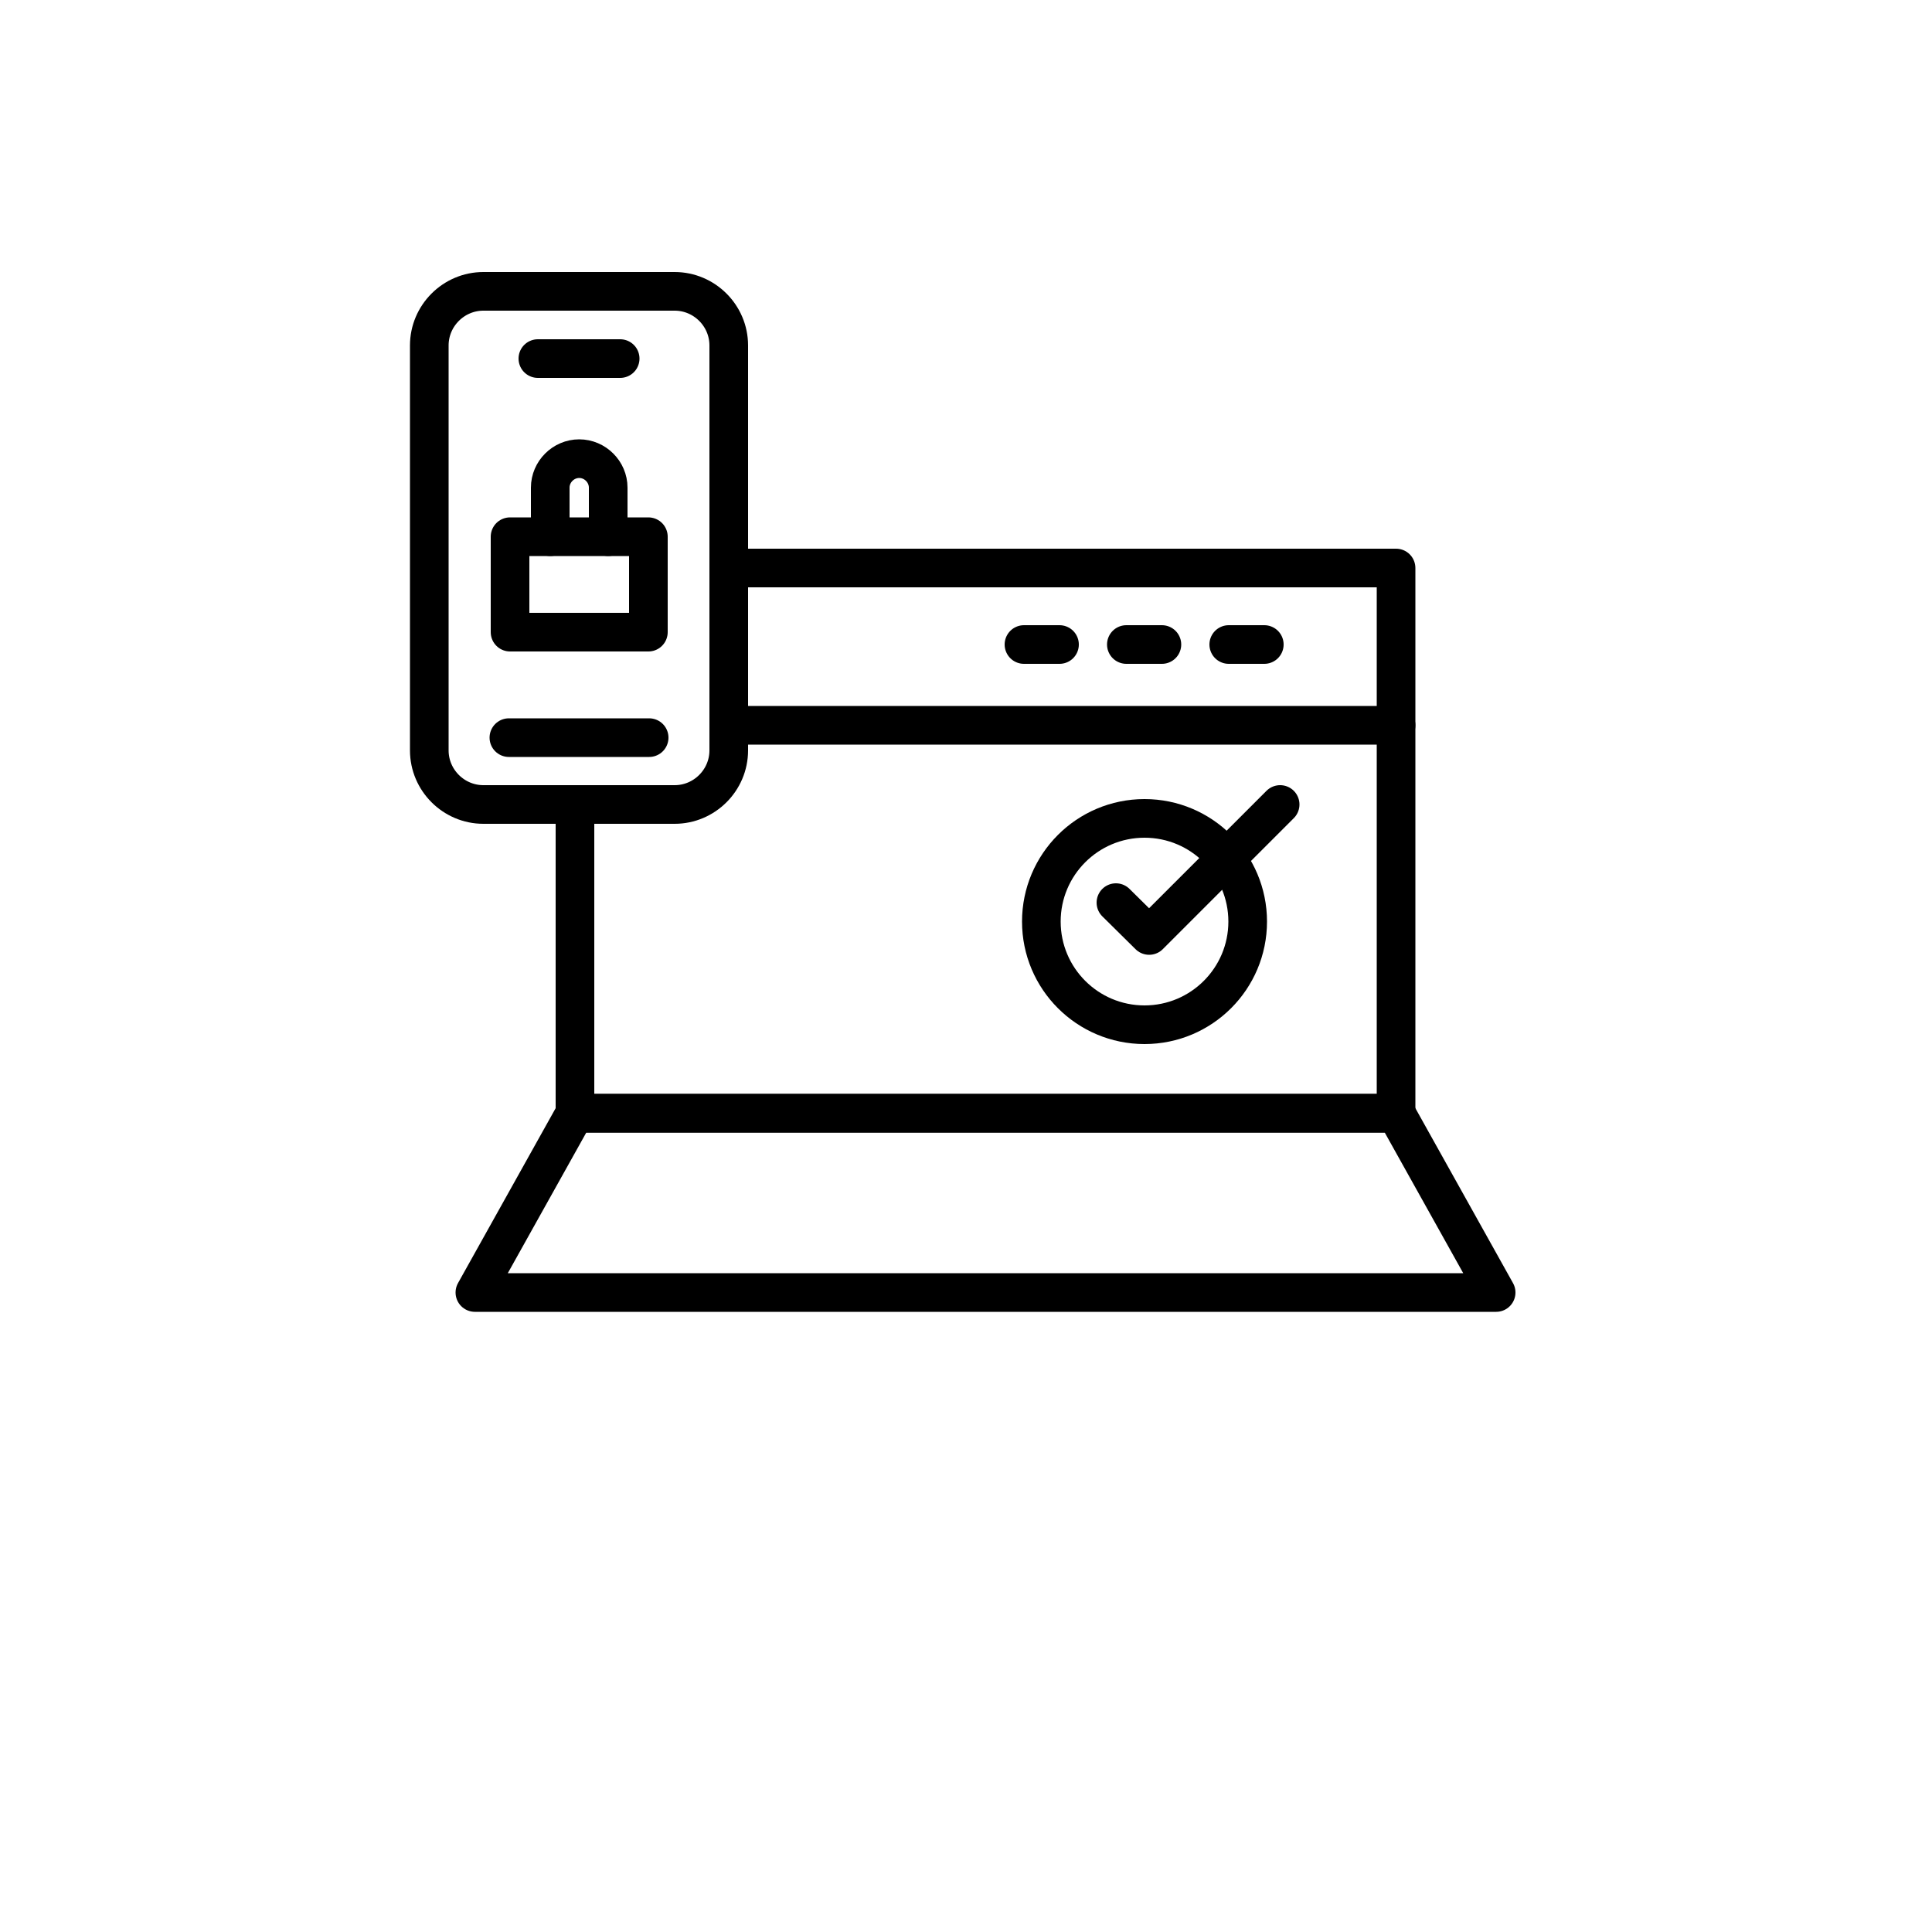 <?xml version="1.0" encoding="UTF-8"?>
<svg xmlns="http://www.w3.org/2000/svg" version="1.1" viewBox="0 0 500 500">
  <defs>
    <style>
      .cls-1 {
        fill: #000;
      }

      .cls-1, .cls-2 {
        stroke-width: 0px;
      }

      .cls-3 {
        stroke: #1d1d1b;
        stroke-width: 14px;
      }

      .cls-3, .cls-4, .cls-5 {
        fill: none;
        stroke-linecap: round;
        stroke-linejoin: round;
      }

      .cls-2 {
        fill: #0c051a;
      }

      .cls-6 {
        display: none;
      }

      .cls-4 {
        stroke: #000;
      }

      .cls-4, .cls-5 {
        stroke-width: 10px;
      }

      .cls-5 {
        stroke: #1a1c20;
      }
    </style>
  </defs>
  <g id="Layer_1" data-name="Layer 1" class="cls-6">
    <g id="_7._Seamless_integration:" data-name="7. Seamless integration:" class="cls-6">
      <g>
        <path class="cls-1" d="M183.1,383.3h133.4c3.3,0,6-2.7,6-6s-1.3-4.3-3.1-5.3l-32.7-24c-1-.7-2.3-1.2-3.5-1.2h-66.7c-1.3,0-2.5.4-3.6,1.2l-33.3,24.3c-2.1,1.5-3,4.3-2.2,6.7.8,2.6,3.1,4.3,5.7,4.3h0ZM218.4,359h62.8l16.8,12.3h-96.4l16.8-12.3ZM376.5,393.5H123c-3.3,0-6,2.7-6,6s2.7,6,6,6h253.5c3.3,0,6-2.7,6-6,.1-3.2-2.7-6-6-6ZM412.5,94.4H87.8c-11.1,0-20.1,9-20.1,20.1v186.8c-.3.7-.4,1.4-.4,2.1v13.1c0,11.1,9,20.1,20.1,20.1h324.7c11.1,0,20.1-9,20.1-20.1v-10.8c.3-.7.4-1.4.4-2.1V114.5c.1-11.1-9-20.1-20.1-20.1ZM420.2,316.5c0,4.4-3.6,8.1-8.1,8.1H87.4c-4.4,0-8-3.6-8-8.1v-6.9h340.8v6.9h0ZM420.6,297.4H79.8V114.5c0-4.4,3.6-8,8.1-8h324.7c4.4,0,8.1,3.6,8.1,8v182.9h-.1Z"/>
        <path class="cls-1" d="M253.5,217c.2-.5.5-1.1.7-1.6.1-.1.1-.3.2-.4,3.2-8,5-16.8,5-25.9s-1.8-18-5.1-26.1c0-.1-.1-.2-.1-.3-.3-.8-.6-1.5-1-2.2-.2-.4-.4-.8-.5-1.2-.2-.4-.4-.9-.6-1.3-.3-.7-.7-1.4-1.1-2.1-.1-.1-.1-.2-.2-.3-3.1-5.7-7.1-11.1-11.9-15.9-12.2-12.2-28.2-19.3-45.4-20.3h-.4c-1.2,0-2.4,0-3.6,0s-2.4,0-3.6,0h-.4c-17.1,1-33.1,8.1-45.4,20.3-22,22-26.7,55.2-12.2,82.2l-13.7,13.7-14.6,14.6c-3.8,3.9-5.9,8.9-5.9,14.4s2.1,10.5,5.9,14.4c3.9,3.8,8.9,5.9,14.3,5.9s10.5-2.1,14.4-5.9l14.5-14.6,13.7-13.7c5.4,2.9,11.2,5.1,17.2,6.4.2.1.5.1.7.2.4.1.7.2,1.1.2.4.1.9.2,1.3.3.3,0,.5.1.8.1.5.1,1.1.2,1.6.3.2,0,.4.1.6.1.6.1,1.2.2,1.8.2s.3,0,.5.1c.6.1,1.3.1,2,.2h.4c.7,0,1.4.1,2.1.1h3.8c18.1-.3,35.2-7.5,48-20.4,5.8-5.8,10.4-12.4,13.7-19.5h0c.9-.8,1.1-1.4,1.4-2h0ZM245.8,202.2c-.1.2-.1.5-.2.7-.1.3-.1.5-.2.8-1.1,4.1-2.6,8-4.6,11.8h-12.6c2.2-6.5,3.6-13.3,4.1-20.4h14.7c-.3,2.3-.7,4.7-1.2,7.1h0ZM247,182.9h-14.7c-.6-7-2.1-13.9-4.4-20.4h12.9c1.8,3.5,3.3,7.1,4.3,11,.9,3.1,1.5,6.3,1.9,9.4ZM195.7,215.4v-20.4h24.6c-.6,7.1-2.3,14-4.9,20.4h-19.7ZM208.8,227.5c-3.6,5.4-8.1,10.2-13.2,14.4v-14.4h13.2ZM214.9,162.5c2.8,6.4,4.6,13.3,5.2,20.4h-24.5v-20.4h19.3ZM195.7,150.5v-13.7c4.8,4,9.1,8.6,12.6,13.7h-12.6ZM212,135.8c7.9,3.3,14.9,8.4,20.5,14.7h-10c-3-5.3-6.4-10.2-10.5-14.7ZM222.9,227.5h9.5c-5.3,6-11.9,10.8-19.3,14.1,3.9-4.3,7.1-9.1,9.8-14.1ZM164.3,215.4c-2.8-6.5-4.7-13.3-5.3-20.4h24.6v20.4h-19.3ZM183.6,227.5v13.3c-4.8-4-9-8.4-12.4-13.3h12.4ZM151.3,162.5c-2.3,6.5-3.8,13.4-4.4,20.4h-14.7c.8-7.3,2.9-14.2,6.2-20.4h12.9ZM146.8,150.5c5.6-6.3,12.6-11.3,20.5-14.7-4,4.5-7.5,9.4-10.4,14.7h-10.1ZM146.9,195c.5,7,2.1,13.9,4.5,20.4h-13c-3.2-6.2-5.4-13.1-6.2-20.4h14.7ZM156.9,227.5c3,5.3,6.6,10.3,10.8,14.9-3.4-1.4-6.7-3.1-9.7-5.1l-2.1-1.5c-1-.7-1.9-1.4-2.8-2.1-.3-.3-.6-.6-.9-.8-1.9-1.6-3.7-3.4-5.3-5.3h10ZM159,182.9c.7-7.1,2.5-14,5.2-20.4h19.3v20.4h-24.5,0ZM170.9,150.5c3.5-5.1,7.8-9.7,12.7-13.7v13.7h-12.7ZM120,270.3c-3.1,3.1-8.6,3.1-11.7,0-1.6-1.5-2.4-3.6-2.4-5.8s.8-4.3,2.4-5.8l6.2-6.2c1.3,2.2,3,4.4,5.1,6.5s4.3,3.8,6.6,5.1l-6.2,6.2h0ZM135.3,255c-1.2-.3-4-1.4-7.1-4.6-3.1-3.1-4.3-5.9-4.6-7.1l11.2-11.2h.1c1.7,2.3,3.5,4.3,5.4,6.2,1.9,1.9,4,3.7,6.1,5.4h.1c0,.1-11.2,11.3-11.2,11.3h0ZM386.5,137.4h-95.8c-3.3,0-6,2.7-6,6s2.7,6,6,6h95.8c3.3,0,6-2.7,6-6s-2.7-6-6-6ZM290.7,179.9h80.6c3.3,0,6-2.7,6-6s-2.7-6-6-6h-80.6c-3.3,0-6,2.7-6,6-.1,3.3,2.6,6,6,6ZM386.5,198.2h-95.8c-3.3,0-6,2.7-6,6s2.7,6,6,6h95.8c3.3,0,6-2.7,6-6s-2.7-6-6-6ZM357.5,228.5h-66.8c-3.3,0-6,2.7-6,6s2.7,6,6,6h66.8c3.3,0,6-2.7,6-6s-2.7-6-6-6Z"/>
      </g>
    </g>
    <g id="_6._Review_past_calls:" data-name="6. Review past calls:">
      <path class="cls-1" d="M402.9,355.5l-64.2-64.2c-.4-.4-.9-.9-1.5-1.2-2.1-1.5-4.7-2.4-7.6-2.4-6.1,0-13.7,4-20.8,9.6l-7.6-7.6c42-47.9,40.2-121-5.5-166.6-23-23.1-53.7-35.8-86.3-35.8s-63.2,12.7-86.3,35.8-35.7,53.6-35.7,86.2,12.7,63.3,35.7,86.3,53.7,35.7,86.3,35.7,58.1-10.7,80.4-30.2l7.5,7.5c-3.3,4.1-6.1,8.4-7.7,12.3-3.3,7.8-1.7,12.9.3,15.8.1.1.2.2.2.4.4.5.8,1,1.2,1.4l64.2,64.2c6.3,6.3,14.7,9.8,23.6,9.8s17.4-3.5,23.7-9.8c6.3-6.3,9.8-14.7,9.8-23.6s-3.4-17.2-9.7-23.6h0ZM284.3,284.3c-20,20-46.6,31-74.9,31s-54.9-11-74.9-31-31-46.6-31-74.9,11-54.9,31-74.9,46.6-31,74.9-31,54.9,11,74.9,31c41.3,41.3,41.3,108.5,0,149.8ZM306.1,317.5l3.2,3.2,11.4-11.4-3.2-3.2c5.6-4.2,10.2-5.9,12.4-6-.1,2.6-2.9,10-11.3,18.4s-15.4,11.2-18.5,11.3c0-1.9,1.6-6.6,6-12.3ZM394.3,394.4c-4,4-9.4,6.2-15.1,6.2s-11.1-2.2-15.1-6.2l-54.7-54.7c5.7-2.5,11.9-6.9,17.7-12.6,5.6-5.6,10.1-11.9,12.6-17.7l54.7,54.7c4,4,6.3,9.4,6.3,15.1-.1,5.7-2.3,11.1-6.4,15.2Z"/>
      <path class="cls-1" d="M284.2,156.8c-2.6-3.7-5.4-7.1-8.6-10.4-.5-.5-1-1.1-1.5-1.6-17.3-17.3-40.2-26.8-64.7-26.8s-47.4,9.5-64.7,26.8c-17.3,17.3-26.8,40.3-26.8,64.7s4.8,33.8,13.7,48.1c2.4,3.8,5,7.5,8,11,1.6,1.9,3.3,3.8,5.1,5.6,17.3,17.3,40.3,26.8,64.7,26.8s47.4-9.5,64.7-26.8,26.8-40.3,26.8-64.7-5.9-37.4-16.7-52.7h0ZM138.1,244.3c-5.3-10.7-8.1-22.6-8.1-34.9,0-21.2,8.3-41.1,23.2-56.2,15-15,35-23.3,56.2-23.3s41.2,8.3,56.2,23.3c1.7,1.7,3.2,3.4,4.7,5.2l-23.7,53.8-24.6-34.9c-1.3-1.8-3.4-2.8-5.7-2.5-2.2.3-4.1,1.7-4.9,3.8l-27.5,70.8-23-31.6c-1.2-1.7-3.3-2.6-5.4-2.4-2.1.2-4,1.4-4.9,3.3l-12.5,25.6h0ZM265.5,265.6c-15,15-34.9,23.2-56.2,23.2s-41.2-8.3-56.2-23.2c-2.9-2.9-5.4-5.9-7.7-9.1l11.6-23.5,23.6,32.4c1.3,1.8,3.5,2.7,5.7,2.4,2.2-.3,4-1.7,4.9-3.8l27.4-70.6,24.3,34.4c1.2,1.8,3.4,2.8,5.5,2.5,2.1-.2,4-1.6,4.9-3.5l25-56.8c6.8,11.9,10.5,25.3,10.5,39.3,0,21.3-8.3,41.3-23.3,56.3h0Z"/>
    </g>
    <g id="_5._Multi-factor:_VoxEQ" data-name="5. Multi-factor: VoxEQ" class="cls-6">
      <g>
        <path class="cls-1" d="M311.2,198.7c0,3.4,2.8,6.2,6.2,6.2h72.3c3.4,0,6.2-2.8,6.2-6.2s-2.8-6.2-6.2-6.2h-72.3c-3.4,0-6.2,2.8-6.2,6.2ZM361.3,165.6c0-3.4-2.8-6.2-6.2-6.2h-49.1c-3.4,0-6.2,2.8-6.2,6.2s2.8,6.2,6.2,6.2h49.1c3.4,0,6.2-2.7,6.2-6.2h0ZM389.7,225.6h-57.2c-3.4,0-6.2,2.8-6.2,6.2s2.8,6.2,6.2,6.2h57.2c3.4,0,6.2-2.8,6.2-6.2s-2.8-6.2-6.2-6.2ZM389.7,258.6h-67.5c-3.4,0-6.2,2.8-6.2,6.2s2.8,6.2,6.2,6.2h67.5c3.4,0,6.2-2.8,6.2-6.2s-2.8-6.2-6.2-6.2ZM389.7,291.7h-82.1c-3.4,0-6.2,2.8-6.2,6.2s2.8,6.2,6.2,6.2h82.1c3.4,0,6.2-2.8,6.2-6.2s-2.8-6.2-6.2-6.2Z"/>
        <path class="cls-1" d="M423,167.6c-.1-.5-.3-1-.6-1.5,0-.1-.1-.2-.2-.4-.3-.4-.6-.9-1-1.3l-35-35c-.4-.4-.8-.7-1.3-1-.1-.1-.2-.1-.3-.2-.8-.4-1.8-.6-2.7-.6h-118.5c-.3,0-.6,0-.8,0,.3.4.7.8,1,1.2-17.2-20.9-41.3-31.1-65.1-33.6v-9.3c0-3.4-2.8-6.2-6.2-6.2s-6.2,2.8-6.2,6.2v8.6c-1.9,0-3.5,0-4.8,0h-1.7c-1.5,0-4.5,0-8.6.4v-9.1c0-3.4-2.8-6.2-6.2-6.2s-6.2,2.7-6.2,6.2v10.6c-30.3,5.2-81.3,24-81.7,92.3v.6c0,54.2,15.4,73,27.8,88.2,4.2,5.2,7.9,9.6,10.3,14.9,12.8,28.4,5.6,59.9,5.4,60.5-.5,2.1,0,4.3,1.6,5.9,9.7,9.7,29.7,14.9,50.8,15.8,3.5,25.6,25.5,45.4,52.1,45.4h66.5c29.1,0,52.7-23.6,52.7-52.7v-1.2c10.7-2.4,19.2-10.9,21.6-21.6h51.3c3.4,0,6.2-2.8,6.2-6.2v-169.7c-.1-.4-.1-.8-.2-1.2ZM388.1,148.8l13.8,13.8h-13.8v-13.8ZM274.1,187.8c.1,2.6,2.3,13.7,25.1,49.2,0,0,.8,1.5.6,2.5-.2,1-1.5,1.9-2.3,2.4-9,5.2-19.9,9.5-20.1,9.5-2.6,1-4.2,3.6-3.9,6.4,0,.3,2.9,27.3.4,40.4-.7,3.6-11.3,7.5-29.4,7.5h-2.9c-.1,0-.7-.1-1.5-.1-10.9,0-14.8,6.1-14.8,11.3v34.7c-8.1,6.3-24,9.8-40.7,10.4v-103.7c31.2-3.1,55.7-29.5,55.7-61.6s-17.6-50.2-42-58.6v-30.4c25.1,3.2,68.4,17.6,75.8,80.1h0ZM171,147.9c2.5-.4,5-.7,7.6-.7s5.1.3,7.6.7v12.8c-2.5-.5-5-.8-7.6-.8s-5.1.3-7.6.8v-12.8ZM178.5,172.3c13.5,0,24.4,11,24.4,24.5s-11,24.5-24.4,24.5-24.5-10.9-24.5-24.5c.1-13.5,11.1-24.5,24.5-24.5ZM158.6,165.8c-10.2,6.6-16.9,18-16.9,30.9,0,20.3,16.5,36.8,36.8,36.8s36.9-16.5,36.9-36.8-6.7-24.4-16.9-30.9v-14.4c17.4,7.7,29.6,25.1,29.6,45.3s-22.2,49.5-49.5,49.5-49.5-22.2-49.5-49.5,12.2-37.6,29.6-45.3v14.4h-.1ZM179.6,107.1h2.1c1.2,0,2.7,0,4.4,0v28.4c-2.5-.3-5-.5-7.6-.5s-5.1.2-7.6.5v-27.9c3.8-.4,6.7-.4,8.7-.4h0ZM126.3,287.5c-3-6.8-7.4-12.1-12-17.7-11.7-14.3-25-30.6-25-80.3v-.5c.3-58,41.8-75,69.2-79.9v29.1c-24.4,8.4-42,31.4-42,58.6s24.5,58.5,55.7,61.6v103.8c-15.9-.7-31-4-39.1-9.9,1.9-10.1,5.2-38.2-6.8-64.8ZM291.4,407.8h-66.4c-19.7,0-36.2-14.3-39.6-33,20.9-.9,40.9-6.1,50.6-15.8,1.2-1.2,1.8-2.8,1.8-4.4v-36.2c.6-.1,1.3-.2,2.3-.2h.7s1.4.1,3.6.1c4.1,0,8.4-.2,12.7-.6v21c0,3.4,2.8,6.2,6.2,6.2h46.7c2.4,10.7,10.9,19.2,21.6,21.6v1.2c.1,22-18,40.1-40.2,40.1h0ZM309.5,337v-.3.3ZM309.5,340.3v-.2.2ZM337.9,354.6c-8.8,0-16-7.2-16-16s7.2-16.1,16-16.1,16,7.2,16,16.1-7.2,16-16,16ZM410.7,332.4h-45c-2.8-12.7-14.2-22.3-27.8-22.3s-24.9,9.5-27.8,22.3h-40.5v-17.2c8.5-2.5,15.1-7,16.6-14.6,2.1-11.4.9-30.6.2-39.4,4.3-1.8,11.2-4.9,17.4-8.6,5.6-3.3,7.6-7.5,8.2-10.4,1.4-6.5-2.2-11.8-2.5-12.1-21.3-33.3-22.9-42.9-23-43.4-2.2-18.9-7.6-34.4-15.2-47,0,.1.1.1.1.2h104.4v28.8c0,3.4,2.8,6.2,6.2,6.2h28.8v157.5h-.1ZM264.4,130c.3.3.5.7.8,1-.3-.4-.5-.7-.8-1Z"/>
      </g>
    </g>
    <g id="_4._No_voice_enrollees_no_problem:" data-name="4. No voice enrollees, no problem:" class="cls-6">
      <g>
        <path class="cls-1" d="M371.9,219.1c-5.3-77.4-46.3-116.6-121.8-116.6s-116.5,39.2-121.8,116.6c-15.8.7-28,21.6-28,48.2s12.7,48.2,28.8,48.2.7,0,1.1-.1c.6.1,1.3.1,2,.1h8.9c2.6,0,5.1-.5,7.4-1.4,15.5,48.6,55.2,83.3,101.6,83.3s55.1-13.4,74.6-35.3h9.9c19.3,0,35.1-15.7,35.1-35.1v-11.7c-.5,0-1.1.1-1.6.1.6,0,1.3,0,1.9-.1.3.1.7.1,1,.1,16.2,0,28.8-21.2,28.8-48.2-.1-26.4-12.2-47.2-27.9-48.1h0ZM359,303.5c-1.5,0-2.9-.4-4.2-1.1,2.5-10.8,3.8-22.1,3.8-33.7s-.4-17.2-1.1-24.9v-.6c-.1-.9-.2-1.8-.3-2.6h0c-.3-3.1-.7-6.1-1.1-8.9.9-.3,1.8-.5,2.8-.5,1.5,1.3,3.5,2.1,5.6,2h.3v70.4h-5.8ZM161.3,235c-.8-3.2-2.3-6.2-4.4-8.6,1.1-6,2.4-11.5,4-16.6.1-.2.2-.4.2-.6.4-1.3.8-2.5,1.3-3.7.3-.9.7-1.8,1-2.7l.6-1.5c14.2-33.7,42.2-43.3,80-44.2h.6c1.8,0,3.5-.1,5.3-.1,24.3,0,44.7,3,60.4,12.7,15.3,9.8,27.2,26.9,32.7,56.7-2,2.4-3.5,5.3-4.3,8.5-11.8-5.1-20.1-17-20.1-30.9s-1.1-4.1-2.9-5.2c-1-.6-2-.9-3.1-.9s-1.9.2-2.8.7c-33,17-86.8,17-119.8,0-1.9-1-4.1-.9-5.9.2-1.8,1.1-2.9,3.1-2.9,5.2.1,14-8.2,25.9-19.9,31h0ZM250.1,118.6c67.1,0,100.8,32.1,105.7,100.7l-1.8.3c-12.8-60-51.2-72.9-93.4-74.5h-.2c-1.5-.1-3.1-.1-4.6-.1s-.4,0-.7-.1h-10.3c-.2,0-.4.1-.7.1-1.5,0-3.1.1-4.6.1h-.4c-42.1,1.7-80.5,14.6-93.3,74.5-.5-.1-1-.2-1.6-.3,5.1-68.6,38.9-100.7,105.9-100.7h0ZM141,303.5h-5.9v-65.5h.7c3.9,0,7.1-2.7,7.9-6.4q.1,0,.2.1v.3c0,.2-.1.3-.1.4-.4,2.4-.6,4.9-.9,7.5,0,.4-.1.7-.1,1.1-.1.6-.2,1.3-.2,1.9-.1.3-.1.6-.1.9v.2c-.7,7.7-1.1,15.9-1.1,24.8s1.3,23,3.8,33.7c-1.2.6-2.7,1-4.2,1h0ZM250,385.4c-42.4,0-78.6-33.3-91.5-79.4,2.1-3.3,3.4-7.1,3.4-11.3v-47.1c15.5-4.9,27.4-18.1,30.6-34.5,33.5,13.7,81.5,13.7,115,0,3.3,16.4,15.2,29.6,30.7,34.5v47.1c0,4.1,1.2,8,3.3,11.2-4.7,16.8-12.4,31.8-22.4,44.2h-52.7c-2.5-6.6-8.8-11.4-16.3-11.4s-17.4,7.8-17.4,17.4,7.8,17.4,17.4,17.4,13.9-4.8,16.3-11.4h41.4c-16.2,14.7-36.2,23.3-57.8,23.3h0ZM255.1,357.8c-.7,2.1-2.7,3.7-5.1,3.7s-5.4-2.4-5.4-5.4,2.4-5.3,5.4-5.3,4.4,1.5,5.1,3.7c-.2.5-.2,1.1-.2,1.7-.1.5,0,1.1.2,1.6h0ZM357.5,315.5v11.7c0,12.7-10.3,23-23,23h-.4c7.4-10.7,13.3-22.8,17.5-36,2.3.9,4.8,1.4,7.4,1.4-.5-.1-1-.1-1.5-.1Z"/>
        <path class="cls-1" d="M239.9,281.4c2.1,0,4.1-.8,5.7-2.3,3.1-3.1,3.1-8.2,0-11.4l-22-22c-.4-.4-.8-.7-1.2-1l-.6-.3c-.3-.2-.5-.3-.8-.4-.3-.1-.5-.2-.8-.3-.2-.1-.5-.2-.7-.2-1-.2-2.1-.2-3.2,0-.2,0-.4.1-.7.2-.3.1-.5.1-.8.3-.3.1-.5.3-.8.4l-.6.3c-.4.3-.8.6-1.2,1l-22,22c-3.2,3.1-3.2,8.2,0,11.4,3.1,3.1,8.2,3.1,11.3,0l8.3-8.3v42.8c0,4.5,3.6,8,8.1,8s8-3.6,8-8v-42.8l8.3,8.3c1.6,1.5,3.6,2.3,5.7,2.3ZM276.5,319.2c.4.4.8.7,1.2,1l.6.3c.2.2.5.3.8.4.2.1.5.2.8.3.2.1.5.2.7.2.5.1,1.1.2,1.6.2s1.1-.1,1.6-.2c.3,0,.5-.1.7-.2.3-.1.5-.1.8-.3.3-.1.5-.3.8-.4l.6-.3c.4-.3.8-.6,1.2-1l22-22c3.1-3.1,3.1-8.2,0-11.4-3.1-3.1-8.2-3.1-11.4,0l-8.3,8.3v-42.8c0-4.4-3.6-8-8-8s-8,3.6-8,8v42.8l-8.3-8.3c-3.1-3.1-8.2-3.1-11.4,0-3.1,3.1-3.1,8.2,0,11.4l22,22h0Z"/>
      </g>
    </g>
    <g id="_3._Language_agnostic_text_independence_and_real_time:" data-name="3. Language agnostic, text independence and real time:" class="cls-6">
      <g>
        <path class="cls-1" d="M372.3,245.4c-23-36-24.7-46.3-24.8-46.8-10.7-91.3-84.6-98.4-107-98.4s-3.8,0-5.2,0h-1.9c-11.2,0-109.1,2.8-109.6,100.6v.6c0,57.9,16.5,78.1,29.7,94.3,4.6,5.6,8.5,10.4,11.1,16.2,13.8,30.4,6.2,64.1,5.9,65.3-.5,2,.1,4.2,1.6,5.7,11.3,11.3,36,17,60.7,17s49.4-5.7,60.7-17c1.1-1.1,1.7-2.7,1.7-4.3v-39.4c.8-.2,2.4-.5,3.9-.4,0,0,1.5.1,3.9.1,18.5,0,41.2-3.2,44.1-18.4,2.3-12.4.9-33.3.1-42.6,4.6-1.9,12.2-5.3,19.1-9.3,5.8-3.4,7.9-7.7,8.5-10.8,1.4-6.6-2.3-12.1-2.5-12.5h0ZM363,255.4c-.3,1.2-1.7,2.2-2.8,2.9-9.7,5.6-21.5,10.2-21.6,10.3-2.5,1-4.1,3.5-3.8,6.3.1.3,3.1,29.4.5,43.5-.8,4.2-12.2,8.5-32.3,8.5s-3.1,0-3.1-.1c-.1,0-.7-.1-1.5-.1-11.2,0-15.2,6.2-15.2,11.6v37.6c-19.6,15.8-80.1,15.9-100.3.4,2.8-12.9,4.9-42.6-7.3-69.5-3.3-7.2-7.9-12.8-12.8-18.8-12-14.7-27-33-27-86.7v-.6c.4-84.2,81.3-88.4,97.5-88.4s1.3,0,2.2,0c1.3,0,3,0,4.9,0,19.9,0,85.5,6.3,95,87.4.1,1.9,1.9,13.5,26.8,52.5.3.5,1.1,2.1.8,3.4h0Z"/>
        <path class="cls-1" d="M234.6,129.6c-41.6,0-75.4,27.7-75.4,61.7s33.8,61.8,75.4,61.8,11.2-.5,16.7-1.5l35.8,20.9c.9.6,2,.8,3,.8s2.4-.4,3.4-1.1c1.9-1.4,2.9-3.7,2.5-5.9l-5.5-33.6c12.6-11.3,19.4-25.9,19.4-41.4.1-34-33.7-61.7-75.3-61.7h0ZM280.3,225.7c-1.7,1.4-2.5,3.5-2.1,5.6l3.9,24.3-26.7-15.6c-.9-.5-2-.8-3-.8s-.8.1-1.2.2c-5.4,1.1-10.9,1.7-16.5,1.7-34.9,0-63.3-22.3-63.3-49.7s28.4-49.7,63.3-49.7,63.3,22.3,63.3,49.7-6.3,24.9-17.7,34.3h0Z"/>
        <path class="cls-1" d="M234.6,175.1c-7.3,0-13.2,5.9-13.2,13.2s5.9,13.3,13.2,13.3,13.3-6,13.3-13.3-6-13.2-13.3-13.2ZM234.6,193.5c-2.9,0-5.2-2.3-5.2-5.2s2.3-5.2,5.2-5.2,5.2,2.3,5.2,5.2-2.3,5.2-5.2,5.2ZM271,175.1c-7.3,0-13.2,5.9-13.2,13.2s5.9,13.3,13.2,13.3,13.2-6,13.2-13.3-5.9-13.2-13.2-13.2ZM271,193.5c-2.9,0-5.2-2.3-5.2-5.2s2.3-5.2,5.2-5.2,5.2,2.3,5.2,5.2-2.3,5.2-5.2,5.2ZM198.3,175.1c-7.3,0-13.2,5.9-13.2,13.2s5.9,13.3,13.2,13.3,13.2-6,13.2-13.3-5.9-13.2-13.2-13.2ZM198.3,193.5c-2.9,0-5.2-2.3-5.2-5.2s2.3-5.2,5.2-5.2,5.2,2.3,5.2,5.2-2.4,5.2-5.2,5.2Z"/>
      </g>
    </g>
    <g id="_2._Privacy_preserving_customer_first_approach:" data-name="2. Privacy preserving, customer first approach:" class="cls-6">
      <g>
        <path class="cls-1" d="M219.1,211.1h-9.8l-.9,4.1c-2.1-3.3-5.3-5-9.8-5s-7.4,1.2-10.4,3.6c-3.1,2.4-5.4,5.5-7.1,9.2-1.7,3.7-2.5,7.6-2.5,11.4s.8,6.9,2.4,9.4c1.6,2.6,3.7,4.4,6.3,5.4s5.3,1.3,8.1.8,5.3-1.9,7.4-4c.4,1.5,1.1,2.6,2.2,3.2,1.1.7,2.7,1,4.7,1,3.5,0,6.7-.7,9.6-2.2,3-1.5,5.6-3.5,7.8-6s3.9-5.4,5.1-8.5c1.2-3.2,1.8-6.4,1.8-9.7s-.7-8.1-2.2-11.6c-1.4-3.5-3.6-6.6-6.4-9.1-2.8-2.6-6.1-4.5-10-5.9s-8.2-2.1-12.9-2.1-11,.9-15.7,2.9c-4.8,1.9-8.8,4.5-12.1,7.9s-5.8,7.3-7.6,11.9c-1.8,4.6-2.6,9.5-2.6,14.7s.9,9.6,2.6,13.8c1.7,4.1,4.2,7.7,7.5,10.7s7.4,5.3,12.3,6.9c4.8,1.6,10.3,2.4,16.4,2.4s7.8-.4,11.2-1.1,6.5-1.8,9.3-3.2c2.8-1.4,5.2-3.2,7.2-5.2.2-.2.4-.4.5-.7,0,0,.8-1.3.8-2.2,0-1.9-1.5-3.4-3.4-3.4s-2.6,1.2-2.6,1.2c-1.8,1.8-3.9,3.3-6.2,4.4-3.2,1.5-7.1,2.5-11.6,3.1-5.7.6-10.9.4-15.4-.6-4.6-1-8.5-2.7-11.7-5.1-3.2-2.4-5.7-5.3-7.4-8.8s-2.5-7.4-2.5-11.6.4-6.3,1.2-9.4c.8-3.1,1.9-5.8,3.4-8.4,1.7-2.9,3.8-5.3,6.3-7.3s5.5-3.5,8.8-4.5c3.3-1.1,7-1.6,11-1.6s7.5.5,10.6,1.6,5.7,2.6,7.8,4.5,3.7,4.2,4.9,6.8,1.7,5.4,1.7,8.4-.8,6.8-2.3,9.8-3.4,5.4-5.5,7.1c-2.1,1.7-3.8,2.6-5.2,2.6s-.7-.2-1-.5-.4-.8-.4-1.3.2-1.7.5-3.3l5.8-26.5h0ZM205,233.7c-.9,2.8-2.2,5.1-4,7-1.8,1.8-3.8,2.8-6.1,2.8s-3.6-.8-4.8-2.4c-1.2-1.6-1.9-3.8-1.9-6.8s.5-5.7,1.4-8.4,2.3-4.9,4-6.6c1.7-1.7,3.7-2.6,5.9-2.6s2.1.2,2.9.6c.8.4,1.6,1,2.2,1.8.6.8,1.1,1.7,1.4,2.8.3,1,.5,2.2.5,3.5-.1,2.8-.6,5.5-1.5,8.3h0Z"/>
        <path class="cls-1" d="M342.9,110.2c-31.2,0-59.1,14.5-77.3,37H73.1c-8.4,0-15.3,6.9-15.3,15.3v153.2c0,8.4,6.9,15.3,15.3,15.3h95.9v26.2h-35.7c-3,0-5.5,2.5-5.5,5.5v21.6c0,3,2.4,5.5,5.5,5.5h133.1c3,0,5.5-2.4,5.5-5.5v-21.6c0-3-2.5-5.5-5.5-5.5h-35.7v-26.2h95c8.4,0,15.3-6.9,15.3-15.3v-7.1h2c54.7,0,99.2-44.5,99.2-99.3s-44.5-99.1-99.3-99.1h0ZM260.8,368.2v10.6h-122v-10.6h122ZM180,357.2v-25.9h39.7v25.9h-39.7ZM330,315.7c0,2.4-1.9,4.3-4.3,4.3H73.1c-2.4,0-4.3-1.9-4.3-4.3v-153.2c0-2.4,1.9-4.3,4.3-4.3h184.9c-1.5,2.5-2.9,5.1-4.2,7.8H83c-3,0-5.5,2.5-5.5,5.5v118.4c0,3,2.5,5.5,5.5,5.5h210.4c11,6.4,23.4,10.7,36.6,12.4v7.9h0ZM278,284.4H88.5v-107.4h160.6c-3.5,10.2-5.4,21.1-5.4,32.4,0,29.9,13.3,56.8,34.3,75h0ZM342.9,297.6c-48.7,0-88.2-39.6-88.2-88.3s39.6-88.2,88.2-88.2,88.2,39.6,88.2,88.2c.1,48.8-39.5,88.3-88.2,88.3h0Z"/>
        <path class="cls-1" d="M377.6,168.1c-4.3-20.4-18.2-35.3-34.7-35.3s-30.4,15-34.7,35.3c-13.7,2-24.8,5.9-24.8,13.1s0,.7.1,1.1c-.1-.4-.1-.7-.1-1.1v79.7c0,16.8,37.4,21.3,59.5,21.3s59.5-4.5,59.5-21.3v-79.7c0,.4,0,.7-.1,1.1.1-.4.1-.7.1-1.1,0-7.2-11.1-11.1-24.8-13.1h0ZM399.6,186.8c-.2.1-.3.3-.5.4.2-.1.4-.2.5-.4ZM398.7,187.7q-.1,0,0,0t0,0ZM397,188.7c-.1,0-.1.1-.2.1.1,0,.2,0,.2-.1ZM342.9,143.7c10.2,0,19.2,9.7,23.1,23.1-8.1-.7-16.3-.8-23.1-.8s-15,.2-23.1.8c3.9-13.4,12.9-23.1,23.1-23.1ZM306.9,179.5c0,.6-.1,1.1-.1,1.7h11c0-1,0-2.1.1-3.1,7-.7,15.3-1.1,25-1.1s18,.5,25,1.1c0,1,.1,2.1.1,3.1h11v-1.7c3.2.5,5.8,1.1,7.9,1.7-7.5,2-22.4,4.2-43.9,4.2s-36.4-2.2-43.9-4.2c2-.6,4.7-1.1,7.8-1.7ZM285.1,185.7c.2.3.5.6.8.8-.3-.2-.5-.5-.8-.8ZM283.6,182.6c.1.3.1.6.3.9l-.3-.9ZM283.9,183.6c.1.3.3.7.5,1-.2-.4-.4-.7-.5-1ZM284.5,184.8c.2.3.3.5.6.8-.3-.3-.4-.6-.6-.8ZM289.1,188.9c-.1-.1-.3-.2-.4-.2.2,0,.3.1.4.2ZM288.1,188.3l-.9-.6c.3.1.6.3.9.6ZM286.8,187.3c-.2-.2-.4-.4-.7-.6.3.3.5.5.7.6ZM342.9,271.3c-31.5,0-47.5-7.5-48.5-10.3v-69.7c12.7,4.4,33.9,5.2,48.5,5.2s35.8-.9,48.5-5.2v69.5c-1,2.9-17,10.5-48.5,10.5ZM400,186.5c.3-.3.5-.5.7-.8-.2.3-.4.5-.7.8ZM402,183.5l.3-.9-.3.9ZM400.9,185.5c.2-.2.3-.5.5-.7-.2.2-.3.5-.5.7ZM401.5,184.5c.2-.3.3-.6.5-.9-.1.3-.3.6-.5.9Z"/>
        <path class="cls-1" d="M354.7,231.7c2.6-3,4.1-6.9,4.1-11,0-9.2-7.4-16.6-16.6-16.6s-16.6,7.4-16.6,16.6,1.5,7.9,4.1,11l-4.8,25.3c-.3,1.6.1,3.3,1.1,4.5,1.1,1.3,2.6,2,4.2,2h23.8c1.6,0,3.2-.7,4.2-2,1.1-1.3,1.5-2.9,1.2-4.5l-4.7-25.3ZM343.3,230.7l4.1,21.8h-10.5l4.1-21.8c.4-2.1-.4-4.2-2.2-5.5-1.5-1.1-2.3-2.7-2.3-4.6,0-3.1,2.5-5.6,5.6-5.6s5.7,2.5,5.7,5.6-.8,3.5-2.3,4.6c-1.7,1.3-2.6,3.4-2.2,5.5h0Z"/>
      </g>
    </g>
    <g id="_1._Physiology_not_speech_based:" data-name="1. Physiology, not speech based:" class="cls-6">
      <path class="cls-1" d="M353.8,209.8c-2.2-1.8-4.5-3.3-7-4.4,2.4-4.3,3.7-9.2,3.7-14.3,0-16.2-13.1-29.3-29.3-29.3s-4.7.3-6.9.8c-1.7-14.6-14.3-25.8-29.3-25.8-15.9.1-28.9,13-29.1,28.9v79.3c-1.9.4-3.9.6-5.9.6s-4-.2-5.9-.6v-78.9c0-16.2-13.1-29.3-29.3-29.3s-27.2,11.1-29.1,25.5c-5.8-1.4-11.9-1-17.6,1.2-15.1,5.9-22.5,22.9-16.6,38,.6,1.5,1.3,3,2.1,4.3-4.2,1.8-8,4.6-11,8.2-10.4,12.4-8.8,30.9,3.6,41.3,2.1,1.8,4.5,3.3,7,4.3-2.4,4.3-3.7,9.3-3.7,14.4,0,16.1,13.1,29.3,29.3,29.3s4.7-.3,6.9-.8c1.7,14.6,14.1,25.8,29.1,25.8h70.5c14.9,0,27.2-11.1,29.1-25.5,5.8,1.4,11.9,1.1,17.6-1.2,7.3-2.8,13-8.4,16.2-15.6,3.1-7.1,3.3-15.1.4-22.4-.6-1.5-1.3-3-2.1-4.3,4.2-1.8,8-4.6,11-8.1,10.3-12.5,8.7-31-3.7-41.4h0ZM250,257.5c2,0,4-.2,5.9-.4v3.9c-4.1.8-7.6.8-11.8,0v-3.9c1.9.3,3.9.4,5.9.4h0ZM215,316.2h-.2c-9.5,0-17.2-7.7-17.3-17.1,0-1.5.2-3.1.6-4.6.6-2.4-.3-5.1-2.4-6.5-2.1-1.4-4.9-1.4-6.9.1-3,2.1-6.4,3.2-10,3.2-9.5,0-17.3-7.7-17.3-17.2s2.3-10,6.2-13.3c1.9-1.6,2.7-4.2,1.9-6.6s-3-4-5.4-4.1c-3.8-.2-7.4-1.6-10.3-4-7.3-6.1-8.2-17-2.1-24.3,3.2-3.9,8.1-6.1,13.2-6.1s4.9-1.7,5.7-4.1c.8-2.5-.1-5.2-2.2-6.7-2.6-1.9-4.7-4.6-5.8-7.6-3.5-8.9,1-18.9,9.8-22.4,5.4-2.1,11.5-1.4,16.2,2,2.1,1.5,4.8,1.5,6.9.1,2.1-1.4,3.1-4,2.4-6.4-.4-1.5-.6-2.8-.6-4.2,0-9.5,7.8-17.2,17.3-17.2s17.3,7.7,17.3,17.3v75.1c-.5-.2-1.1-.4-1.6-.6-7.2-2.8-13.5-5.3-18.7-1.7-4.6,3.1-5.1,8.8-5.1,12.8,0,8.4,3.7,22.3,7.7,37,2.7,10,5.5,20.2,6.6,27.5h-5.9v-.4ZM233.2,316.2c-1.1-8.2-4.1-19.2-7.2-30.7-3.6-13.3-7.3-27-7.3-33.8s.1-1.9.2-2.4c1.8.4,4.8,1.6,7.1,2.5,1.9.7,3.9,1.5,6,2.3v11.7c0,2.7,1.8,5,4.3,5.8,9.8,2.9,17.4,2.9,27.2,0,2.6-.7,4.3-3.1,4.3-5.8v-11.7c2.1-.7,4.1-1.5,6-2.3,2.4-.9,5.4-2.1,7.1-2.5.1.5.2,1.3.2,2.4,0,6.8-3.6,20.2-7.1,33.1-3.2,11.7-6.2,22.9-7.3,31.4h-33.5ZM348.2,243.4c-3.3,3.9-8.1,6.1-13.2,6.1s-4.9,1.7-5.7,4.2c-.8,2.5.1,5.2,2.2,6.7,2.6,2,4.7,4.6,5.9,7.6,1.7,4.3,1.6,9-.3,13.2s-5.2,7.5-9.5,9.1c-5.4,2.1-11.5,1.4-16.2-2-2-1.5-4.8-1.5-6.9,0-2.1,1.4-3.1,4-2.4,6.4.4,1.4.5,2.8.5,4.2,0,9.5-7.7,17.3-17.3,17.3h-6.3c1.2-7.6,4-18,6.8-28.2,3.9-14.3,7.6-27.9,7.6-36.3s-.5-9.7-5.1-12.8c-5.2-3.6-11.5-1.1-18.7,1.7-.5.2-1,.4-1.6.6v-75.1c0-9.4,7.7-17.2,17.1-17.2h.2c9.4,0,17.2,7.6,17.3,17.1,0,1.5-.2,3.1-.6,4.6-.7,2.4.3,5.1,2.4,6.5,2.1,1.5,4.9,1.4,6.9-.1,2.9-2.1,6.4-3.2,10-3.2,9.5,0,17.3,7.7,17.3,17.3s-2.3,10-6.2,13.3c-1.9,1.6-2.7,4.2-1.9,6.6.8,2.4,2.9,4,5.4,4.1,3.8.2,7.4,1.6,10.3,4,7.1,6.1,8.1,17,2,24.3h0ZM293.6,341.5h-87c-3.3,0-6,2.7-6,6s2.7,6,6,6h87c3.3,0,6.1-2.7,6.1-6s-2.8-6-6.1-6ZM293.6,366.4h-87c-3.3,0-6,2.7-6,6s2.7,6,6,6h87c3.3,0,6.1-2.7,6.1-6-.1-3.3-2.8-6-6.1-6ZM276,391.2h-51.8c-3.3,0-6,2.7-6,6s2.7,6,6,6h51.8c3.3,0,6-2.7,6-6s-2.7-6-6-6ZM146.9,314.4c-2.4-2.3-6.2-2.3-8.5,0-2.3,2.4-2.3,6.2,0,8.5l.2.2c1.2,1.3,2.8,1.9,4.4,1.9s3-.6,4.1-1.6c2.4-2.3,2.5-6.1.3-8.5l-.5-.5ZM225.8,109.4c.3,0,.6,0,.9,0,0,0,.4,0,.5,0,3.3-.6,5.5-3.7,5-6.9s-3.7-5.5-6.9-5h-.3c-3.3.6-5.6,3.7-5.1,7,.4,2.9,3,5.1,5.9,5.1h0ZM180.7,124c.3,0,.6,0,.9,0h.5c3.3-.7,5.5-3.8,4.9-7-.5-3.3-3.7-5.5-6.9-5h-.3c-3.3.6-5.6,3.6-5.1,6.9.5,3,3,5.2,6,5.2h0ZM114.5,273.3c-3.1,1.2-4.6,4.7-3.4,7.8,0,.1.2.4.2.5,1,2.3,3.1,3.5,5.4,3.5s1.6-.2,2.4-.5c3.1-1.3,4.5-4.9,3.3-8-1.3-3-4.8-4.5-7.9-3.3ZM113.6,232.4c0-3.3-2.7-6-6-6s-6,2.8-6,6.1v.3c0,3.3,2.7,5.9,6,5.9,3.3-.1,6-3,6-6.3ZM142.5,152.5c1.6,0,3.2-.6,4.3-1.9l.3-.3c2.3-2.4,2.2-6.2-.3-8.5-2.4-2.3-6.2-2.2-8.5.3l-.2.2c-2.3,2.4-2.2,6.2.2,8.5,1.2,1.1,2.7,1.7,4.2,1.7ZM119,180.3c-3.1-1.2-6.6.3-7.8,3.4v.2c-1.4,3.1,0,6.6,3.1,7.9.8.3,1.5.5,2.3.5,2.3,0,4.6-1.4,5.6-3.7,0-.1.2-.5.2-.5,1.2-3.2-.3-6.6-3.4-7.8h0ZM272.8,109.2c.3,0,.6,0,.9,0,2.9,0,5.5-2.1,6-5.1.5-3.3-1.8-6.4-5.1-6.9h-.4c-3.3-.6-6.1,1.7-6.7,5-.4,3.3,2.1,6.4,5.3,6.9h0ZM385.5,273.5c-3.1-1.3-6.6.2-7.9,3.2l-.2.5c-1.2,3.1.3,6.6,3.4,7.8.7.3,1.4.4,2.2.4,2.4,0,4.7-1.5,5.6-3.9v-.2c1.5-3,0-6.5-3.1-7.8ZM392.4,226.1c-3.3,0-6,2.9-6,6.2v.6c0,3.3,2.7,6,6,6s6-2.7,6-6v-.4h0v-.5c.1-3.4-2.6-5.9-6-5.9h0ZM377.6,188.2c1,2.3,3.2,3.7,5.6,3.7s1.6-.2,2.4-.5c3.1-1.3,4.5-4.9,3.2-7.9v-.3c-1.4-3.1-4.9-4.5-8-3.2s-4.5,4.8-3.2,7.9c-.2-.1,0,.3,0,.3ZM352.9,150.4c1.2,1.2,2.7,1.7,4.3,1.7s3.1-.6,4.2-1.7c2.4-2.4,2.4-6.2,0-8.5v-.2c-2.4-2.4-6.2-2.5-8.6-.3-2.4,2.3-2.6,6.1-.3,8.5,0,.1.3.5.4.5ZM352.9,314.6l-.3.3c-2.3,2.4-2.2,6.2.3,8.5,1.2,1.1,2.6,1.6,4.1,1.6s3.2-.6,4.4-1.9l.2-.3c2.3-2.4,2.2-6.2-.2-8.5-2.4-2.2-6.2-2.1-8.5.3ZM316.2,123.2c.9.5,1.8.7,2.8.7,2.2,0,4.3-1.2,5.3-3.3,1.5-3,.4-6.6-2.6-8.1l-.4-.2c-3-1.5-6.4-.2-7.9,2.8-1.5,2.9-.1,6.6,2.8,8.1h0Z"/>
    </g>
  </g>
  <g id="Layer_2" data-name="Layer 2" class="cls-6">
    <g>
      <path class="cls-1" d="M352.1,159.1h-197.1c-4.9,0-9,4-9,9s4,9,9,9h197.1c4.9,0,9-4,9-9s-4-9-9-9Z"/>
      <path class="cls-1" d="M352.1,212.9h-197.1c-4.9,0-9,4-9,9s4,9,9,9h197.1c4.9,0,9-4,9-9s-4-9-9-9Z"/>
      <path class="cls-1" d="M352.1,266.7h-197.1c-4.9,0-9,4-9,9s4,9,9,9h197.1c4.9,0,9-4,9-9s-4-9-9-9Z"/>
      <path class="cls-1" d="M388,87.5H119.2c-24.7,0-44.8,20.1-44.8,44.8v179.2c0,24.7,20.1,44.8,44.8,44.8h44.8v44.8c0,3.2,1.7,6.1,4.4,7.7,1.4.8,3,1.3,4.6,1.3s3-.4,4.3-1.1c0,0,82.6-45.1,96.5-52.6h114.2c24.7,0,44.8-20.1,44.8-44.8v-179.2c0-24.7-20.1-44.8-44.8-44.8ZM414.8,311.5c0,14.8-12.1,26.9-26.9,26.9h-116.5q-2.2,0-89.6,47.6v-38.6c0-4.9-4-9-9-9h-53.8c-14.8,0-26.9-12.1-26.9-26.9v-179.2c0-14.8,12.1-26.9,26.9-26.9h268.8c14.8,0,26.9,12.1,26.9,26.9v179.2Z"/>
    </g>
  </g>
  <g id="voic" class="cls-6">
    <g>
      <path class="cls-2" d="M270.5,300c-7.3,0-9.9-9.4-12.2-26.8-1.8-13.6-3.1-32-4.4-49.8-1.2-16-2.3-32.6-3.9-45.5-1-8.7-2-14.1-2.8-17.5-.8,3.4-1.8,8.9-2.8,17.5-1.5,12.9-2.7,29.5-3.9,45.5-1.3,17.8-2.6,36.1-4.4,49.8-2.3,17.4-4.9,26.8-12.2,26.8s-9.8-10.1-11.6-20.5c-1.7-9.9-3-23.2-4.3-35.9-1.2-12.2-2.9-29-4.9-38.4-1.3,5.6-2.6,13.6-3.6,19.6-4,24.7-6.5,37.5-15.2,37.5s-10.4-9.8-14.1-22.3c-1.2-4-3.1-10.1-4.7-13.5-.4.7-.9,1.5-1.3,2.2-3.3,5.9-8.3,14.8-17.6,14.8h-18.9c-2.8,0-5-2.3-5-5s2.3-5,5-5h18.9c3.4,0,6.4-5.4,8.8-9.7,2.7-4.7,5.2-9.2,10-9.2,7.5,0,10.5,9.9,14.3,22.5,1.1,3.8,2.8,9.3,4.3,12.8,2.1-5.9,4.2-18.5,5.5-26.7,1.3-7.8,2.5-15.1,3.9-20.8,1.1-4.5,3.2-12.9,9.7-12.9s9.2,9.5,10.8,19.3c1.6,9.2,2.7,21.2,4,33.9,1.1,11.1,2.3,22.7,3.6,31.8.8,5,1.5,8.5,2.1,10.9.8-3.4,1.8-8.8,2.8-17.5,1.5-12.8,2.7-29.2,3.8-45.1,1.3-17.9,2.6-36.4,4.4-50.2,2.3-17.6,5-27.1,12.3-27.1s10,9.5,12.3,27.1c1.8,13.8,3.1,32.3,4.4,50.2,1.1,15.9,2.3,32.3,3.8,45.1,1,8.7,2,14.1,2.8,17.5.6-2.4,1.4-5.9,2.1-10.9,1.4-9.1,2.5-20.7,3.6-31.8,1.3-12.7,2.4-24.6,4-33.9,1.6-9.8,3.8-19.3,10.8-19.3s8.6,8.4,9.7,12.9c1.4,5.7,2.6,13,3.9,20.8,1.3,8.2,3.4,20.8,5.5,26.7,1.5-3.4,3.2-9,4.3-12.8,3.8-12.6,6.8-22.5,14.3-22.5s7.3,4.5,10,9.2c2.4,4.3,5.4,9.7,8.8,9.7h18.9c2.8,0,5,2.3,5,5s-2.3,5-5,5h-18.9c-9.3,0-14.3-8.9-17.6-14.8-.4-.7-.8-1.5-1.3-2.2-1.6,3.4-3.5,9.5-4.7,13.5-3.8,12.5-6.8,22.3-14.1,22.3s-11.2-12.9-15.2-37.5c-1-6-2.3-14-3.6-19.6-2,9.4-3.7,26.2-4.9,38.4-1.3,12.8-2.6,26-4.3,35.9-1.8,10.4-4.2,20.5-11.6,20.5Z"/>
      <g>
        <path class="cls-2" d="M107.2,298.7c-2,0-3.9-.9-5.1-2.7-11.9-16.9-18.2-36.9-18.2-57.7s6.3-40.7,18.2-57.7c2-2.8,5.9-3.5,8.8-1.5,2.8,2,3.5,5.9,1.5,8.8-10.4,14.8-15.9,32.3-15.9,50.5s5.5,35.6,15.9,50.5c2,2.8,1.3,6.8-1.5,8.8-1.1.8-2.4,1.1-3.6,1.1Z"/>
        <path class="cls-2" d="M76.4,320.4c-2,0-3.9-.9-5.1-2.7-16.3-23.3-25-50.7-25-79.3s8.6-56,25-79.3c2-2.8,5.9-3.5,8.8-1.5,2.8,2,3.5,5.9,1.5,8.8-14.9,21.2-22.7,46.1-22.7,72.1s7.9,50.9,22.7,72.1c2,2.8,1.3,6.8-1.5,8.8-1.1.8-2.4,1.1-3.6,1.1Z"/>
        <path class="cls-2" d="M45.5,342c-2,0-3.9-.9-5.1-2.7-20.8-29.7-31.8-64.6-31.8-100.9s11-71.3,31.8-100.9c2-2.8,5.9-3.5,8.8-1.5,2.8,2,3.5,5.9,1.5,8.8-19.3,27.5-29.5,59.9-29.5,93.7s10.2,66.2,29.5,93.7c2,2.8,1.3,6.8-1.5,8.8-1.1.8-2.4,1.1-3.6,1.1Z"/>
      </g>
      <g>
        <path class="cls-2" d="M387.3,298.7c-1.2,0-2.5-.4-3.6-1.1-2.8-2-3.5-5.9-1.5-8.8,10.4-14.8,15.9-32.3,15.9-50.5s-5.5-35.6-15.9-50.5c-2-2.8-1.3-6.8,1.5-8.8,2.8-2,6.8-1.3,8.8,1.5,11.9,16.9,18.2,36.9,18.2,57.7s-6.3,40.7-18.2,57.7c-1.2,1.7-3.2,2.7-5.1,2.7Z"/>
        <path class="cls-2" d="M418.2,320.4c-1.2,0-2.5-.4-3.6-1.1-2.8-2-3.5-5.9-1.5-8.8,14.9-21.2,22.7-46.1,22.7-72.1s-7.9-50.9-22.7-72.1c-2-2.8-1.3-6.8,1.5-8.8,2.8-2,6.8-1.3,8.8,1.5,16.3,23.3,25,50.7,25,79.3s-8.6,56-25,79.3c-1.2,1.7-3.2,2.7-5.1,2.7Z"/>
        <path class="cls-2" d="M449,342c-1.2,0-2.5-.4-3.6-1.1-2.8-2-3.5-5.9-1.5-8.8,19.3-27.5,29.5-59.9,29.5-93.7s-10.2-66.2-29.5-93.7c-2-2.8-1.3-6.8,1.5-8.8,2.8-2,6.8-1.3,8.8,1.5,20.8,29.7,31.8,64.6,31.8,100.9s-11,71.3-31.8,100.9c-1.2,1.7-3.2,2.7-5.1,2.7Z"/>
      </g>
    </g>
  </g>
  <g id="Layer_4" data-name="Layer 4" class="cls-6">
    <g>
      <g>
        <path class="cls-1" d="M378.5,229.7c3.3-4.8,7.5-10.7,7.5-17.8s-4.2-13.1-7.5-17.8c-2.1-2.9-4-5.7-4.5-7.9-.5-2.3,0-5.8.6-9.5,1-5.9,2.1-12.7-.9-18.9-3.1-6.3-9.3-9.8-14.4-12.7-3.2-1.8-6.2-3.5-7.6-5.3-1.5-1.8-2.4-5.1-3.5-8.7-1.6-5.5-3.7-12.4-9.1-16.7-5.4-4.3-12.6-4.8-18.3-5.2-3.7-.2-7.2-.5-9.3-1.5-2-1-4.3-3.5-6.7-6.2-3.9-4.3-8.7-9.7-15.6-11.2-1.3-.3-2.7-.5-4.1-.5-5.1,0-9.8,1.9-14.4,3.7-3.5,1.4-6.7,2.7-9.2,2.7s-5.7-1.3-9.2-2.7c-4.5-1.8-9.2-3.7-14.4-3.7s-2.8.2-4.1.5c-6.9,1.6-11.7,6.9-15.6,11.2-2.4,2.7-4.7,5.2-6.7,6.2-2.1,1-5.6,1.2-9.3,1.5-6,.4-12.9.8-18.3,5.2-5.5,4.4-7.5,11.2-9.1,16.8-1,3.5-2,6.8-3.5,8.7-1.4,1.8-4.4,3.5-7.6,5.3-5,2.8-11.3,6.3-14.4,12.7-3,6.2-1.9,13.3-.9,18.9.6,3.7,1.2,7.1.6,9.5-.5,2.1-2.4,4.9-4.5,7.9-3.3,4.8-7.5,10.7-7.5,17.8s4.2,13.1,7.5,17.8c2.1,2.9,4,5.7,4.5,7.9.5,2.3,0,5.8-.6,9.5-.9,5.7-2.1,12.7.9,18.9,3.1,6.3,9.3,9.8,14.4,12.6,3.2,1.8,6.2,3.5,7.6,5.3,1.5,1.8,2.4,5.1,3.5,8.7,1.6,5.5,3.7,12.4,9.1,16.7,5.4,4.3,12.6,4.8,18.3,5.2,3.7.2,7.2.5,9.3,1.5,2,1,4.3,3.5,6.7,6.2,3.9,4.3,8.7,9.7,15.6,11.2,1.3.3,2.7.5,4.1.5,5.1,0,9.8-1.9,14.4-3.7,3.5-1.4,6.7-2.7,9.2-2.7s5.7,1.3,9.2,2.7c4.5,1.8,9.2,3.7,14.4,3.7h0c1.4,0,2.8-.2,4.1-.5,6.9-1.6,11.7-6.9,15.6-11.2,2.4-2.7,4.7-5.2,6.7-6.2,2.1-1,5.6-1.2,9.3-1.5,6-.4,12.9-.8,18.3-5.2,5.5-4.4,7.4-10.9,9.1-16.7,1-3.5,2-6.8,3.5-8.7,1.4-1.8,4.4-3.5,7.6-5.3,5-2.8,11.3-6.3,14.4-12.7,3-6.2,1.9-13,.9-18.9-.6-3.7-1.2-7.1-.6-9.5.5-2.1,2.4-4.9,4.5-7.9ZM360,249.4c.6,4,1.3,8.1.3,10.1-1,2.1-4.7,4.2-8.3,6.2-4.3,2.4-8.7,4.9-12,8.9-3.3,4.1-4.7,9-6.1,13.7-1.1,3.9-2.3,7.9-4.1,9.4-1.8,1.4-6,1.7-10,2-4.9.3-10,.6-14.8,2.9-4.6,2.2-8,6-11.3,9.6-2.7,3-5.6,6.2-7.9,6.7-.3,0-.5,0-.9,0-2.3,0-5.4-1.3-8.8-2.7-4.6-1.9-9.4-3.8-14.8-3.8s-10.1,1.9-14.8,3.8c-3.4,1.4-6.5,2.7-8.8,2.7s-.6,0-.9,0c-2.3-.5-5.2-3.7-7.9-6.7-3.3-3.6-6.7-7.4-11.3-9.6-4.7-2.3-9.8-2.6-14.8-2.9-4-.3-8.2-.5-10-1.9-1.8-1.4-3-5.5-4.1-9.4-1.4-4.7-2.8-9.6-6.1-13.7-3.2-4.1-7.7-6.5-12-8.9-3.6-2-7.2-4-8.3-6.2-1-2-.3-6.1.3-10.1.8-4.9,1.6-10,.5-15.1-1.1-5-4-9.1-6.8-13.1-2.4-3.4-4.8-6.9-4.8-9.3s2.4-5.9,4.8-9.3c2.8-4,5.7-8.1,6.8-13.1,1.2-5.2.3-10.2-.5-15.1-.6-4-1.3-8.1-.3-10.1,1-2.1,4.7-4.2,8.3-6.2,4.3-2.4,8.7-4.9,12-8.9,3.3-4.1,4.7-9,6.1-13.7,1.1-3.9,2.3-7.9,4.1-9.4,1.8-1.4,6-1.7,10-2,4.9-.3,10-.6,14.8-2.9,4.6-2.2,8-6,11.3-9.6,2.7-3,5.6-6.2,7.9-6.7.3,0,.5,0,.9,0,2.3,0,5.4,1.3,8.8,2.7,4.6,1.9,9.4,3.8,14.8,3.8s10.1-1.9,14.8-3.8c3.4-1.4,6.5-2.7,8.8-2.7s.6,0,.9,0c2.3.5,5.2,3.7,7.9,6.7,3.3,3.6,6.7,7.4,11.3,9.6,4.7,2.3,9.8,2.6,14.8,2.9,4,.3,8.2.5,10,2,1.8,1.4,3,5.5,4.1,9.4,1.4,4.7,2.8,9.6,6.1,13.7,3.2,4.1,7.7,6.5,12,8.9,3.6,2,7.2,4,8.3,6.2,1,2,.3,6.1-.3,10.1-.8,4.9-1.6,10-.5,15.1,1.1,5,4,9.1,6.8,13.1,2.4,3.4,4.8,6.9,4.8,9.3s-2.4,5.9-4.8,9.3c-2.8,4-5.7,8.1-6.8,13.1-1.2,5.2-.3,10.2.4,15.1ZM285,331.3h0s0,0,0,0Z"/>
        <path class="cls-1" d="M261.5,126.9c-46.9,0-85.1,38.2-85.1,85.1s38.2,85.1,85.1,85.1,85.1-38.2,85.1-85.1-38.2-85.1-85.1-85.1ZM331.7,211.9c0,38.7-31.5,70.3-70.3,70.3s-70.2-31.5-70.2-70.3,31.5-70.3,70.2-70.3,70.3,31.5,70.3,70.3Z"/>
        <path class="cls-1" d="M266.4,339.4c-2-1.9-5-2.6-7.6-1.6h-.3c-2,.9-3.6,2.5-4.4,4.5l-18.7,52.5c-1.2-2.9-2.4-5.9-3.6-8.9-2.2-5.7-4.6-11.6-7.3-16.8-1.7-3.1-4.1-7.8-10.1-7.8s-5,1.1-7.3,2.2c-4.7,2.3-10.5,5.4-16.2,8.5-3.7,2-7.4,4-10.8,5.7l18.6-45.5c1.5-3.6-.1-7.7-3.7-9.3h-.2c-1.8-.9-3.9-1-5.7-.3-1.8.7-3.3,2.2-4.1,4l-20.8,50.9c0,.2-.1.3-.2.5-.5,1.5-.8,2.8-1.1,4,0,.3-.2.6-.2.9,0,.3-.1.6-.2.9,0,.3,0,.6,0,.9,0,3.8.9,6.7,3.1,8.8,2.5,2.5,6.2,3.4,10.1,2.5,2.3-.6,4.2-1.5,5.8-2.3,4.8-2.3,10.7-5.5,16.6-8.7,4.9-2.6,10-5.4,14.2-7.5,2.1,4.2,4,9,5.9,13.8,2.3,5.8,4.6,11.8,7.4,17h0c1.1,2.2,4,7.6,10.6,7.6h.3c5-.2,8.5-3.2,10.4-9l21.3-60c.9-2.6.3-5.6-1.7-7.6Z"/>
        <path class="cls-1" d="M358.8,382.5c0-.4-.2-.7-.3-1.1-.3-.9-1.2-3.2-2.8-7.6v-.3c-3.4-8.9-21.8-49.1-22.6-50.8-1.2-2.6-3.8-4.2-6.6-4.2s-1.6.1-2.4.4h-.3c-1.9.8-3.5,2.2-4.3,4.1-.8,1.9-.8,4,0,5.9.8,1.7,18.9,41.4,22,49.7-3.2-1.7-6.7-3.5-10.1-5.3-5.8-3.1-11.8-6.3-16.8-8.7-2.4-1.2-4.6-2.3-7.4-2.3-5.9,0-8.4,4.7-10.2,8.1-2.6,4.8-4.7,10.4-6.7,15.8-1.4,3.6-2.8,7.4-4.3,10.7l-9.1-19.9c-1.1-2.5-3.5-4.1-6.2-4.2-2.6-.2-5.1.9-6.6,3-1.5,2.1-1.8,4.9-.7,7.2l11.8,25.7c2.1,6.1,6.2,7.9,9.2,8.2.4,0,.9,0,1.3,0,5.7,0,8.6-4.4,9.7-6.1l.2-.3c.7-1,1.2-2,1.6-2.8l.3-.6c2.5-4.8,4.7-10.4,6.7-15.8,1.7-4.5,3.5-9.1,5.4-12.9,4.4,2.2,9.8,5.1,14.9,7.8,6.3,3.4,12.8,6.8,18.1,9.4,1.3.6,3.6,1.7,6.4,1.7s4.9-.9,6.9-2.6c4.4-3.8,3.3-10,2.9-12.1v-.3ZM356.3,383.2h0s0,0,0,0h0Z"/>
      </g>
      <path class="cls-1" d="M303.2,174.1c-.3,0-.6,0-.9,0-2.2.4-4.3,1.7-5.6,3.5l-47.9,54.3-15.8-17.2c-1.6-1.8-4-2.8-6.6-2.8s-4.4.8-5.9,2.2c-1.6,1.5-2.6,3.8-2.7,6.2,0,2.4.7,4.8,2.2,6.4l23.1,25.1c1.5,1.7,3.9,2.6,6.5,2.6,3,0,5.6-1.3,7.2-3.4l54.2-62.9c2.1-2.6,2.4-6.6.8-9.6-1.6-3-5.1-4.9-8.5-4.6Z"/>
    </g>
  </g>
  <g id="Layer_5" data-name="Layer 5" class="cls-6">
    <g>
      <path class="cls-3" d="M121.3,184.8c0-30.5,24.7-55.2,55.2-55.2"/>
      <path class="cls-3" d="M397.2,184.8c0-30.5-24.7-55.2-55.2-55.2"/>
      <path class="cls-3" d="M121.3,276.7c0,30.5,24.7,55.2,55.2,55.2"/>
      <line class="cls-3" x1="176.5" y1="405.5" x2="176.5" y2="331.9"/>
      <line class="cls-3" x1="250.1" y1="331.9" x2="176.5" y2="405.5"/>
      <path class="cls-3" d="M397.2,276.7c0,30.5-24.7,55.2-55.2,55.2"/>
      <line class="cls-3" x1="250.1" y1="331.9" x2="342" y2="331.9"/>
      <line class="cls-3" x1="176.5" y1="129.6" x2="342" y2="129.6"/>
      <line class="cls-3" x1="397.2" y1="184.8" x2="397.2" y2="276.7"/>
      <line class="cls-3" x1="121.3" y1="184.8" x2="121.3" y2="276.7"/>
      <circle class="cls-3" cx="259.3" cy="230.7" r="64.4"/>
      <line class="cls-3" x1="319.4" y1="210.1" x2="199.2" y2="210.1"/>
      <line class="cls-3" x1="199.2" y1="251.4" x2="319.4" y2="251.4"/>
      <path class="cls-3" d="M282.3,230.7c0-20.7-9-47.6-23-64.4-14,16.8-23,43.7-23,64.4s9,47.6,23,64.4c14-16.8,23-43.7,23-64.4Z"/>
    </g>
  </g>
  <g id="Layer_6" data-name="Layer 6" class="cls-6">
    <g>
      <path class="cls-1" d="M252.2,294.6c-3.8,0-7.6-1.5-10.5-4.4l-51.1-51.1c-1.2-1.2-1.2-3.1,0-4.2l16.8-16.8c1.2-1.2,3.1-1.2,4.2,0l40.6,40.6,106.9-106.9c1.2-1.2,3.1-1.2,4.2,0l16.8,16.8c1.2,1.2,1.2,3.1,0,4.2l-117.4,117.4c-2.9,2.9-6.7,4.4-10.5,4.4Z"/>
      <path class="cls-1" d="M343.9,221.2c4.3,11,6.6,23,6.6,35.6,0,54.4-44.2,98.6-98.6,98.6s-98.6-44.2-98.6-98.6,44.2-98.6,98.6-98.6,47.2,9.1,64.5,24.1l19.7-19.7c-23.2-20.8-52.8-32.2-84.2-32.2s-65.5,13.1-89.3,37c-23.9,23.9-37,55.6-37,89.3s13.1,65.5,37,89.3c23.9,23.9,55.6,37,89.3,37s65.5-13.1,89.3-37,37-55.6,37-89.3-4.6-39.3-13.3-56.6l-21,21Z"/>
      <path class="cls-1" d="M177.8,264.6h-10.1c-2.1,0-3.8-1.7-3.8-3.8s1.7-3.8,3.8-3.8h10.1c2.1,0,3.8,1.7,3.8,3.8s-1.7,3.8-3.8,3.8Z"/>
      <path class="cls-1" d="M255.7,343.6c-2.1,0-3.8-1.7-3.8-3.8v-10.1c0-2.1,1.7-3.8,3.8-3.8s3.8,1.7,3.8,3.8v10.1c0,2.1-1.7,3.8-3.8,3.8Z"/>
      <path class="cls-1" d="M255.7,185.7c-2.1,0-3.8-1.7-3.8-3.8v-10.1c0-2.1,1.7-3.8,3.8-3.8s3.8,1.7,3.8,3.8v10.1c0,2.1-1.7,3.8-3.8,3.8Z"/>
      <path class="cls-1" d="M336.4,264.9h-10.1c-2.1,0-3.8-1.7-3.8-3.8s1.7-3.8,3.8-3.8h10.1c2.1,0,3.8,1.7,3.8,3.8s-1.7,3.8-3.8,3.8Z"/>
    </g>
  </g>
  <g id="Layer_7" data-name="Layer 7" class="cls-6">
    <path class="cls-1" d="M363.8,271.7c-6.8,0-13.3,3-17.7,8.3-5.8-2.6-9.6-8.3-9.6-14.7v-21.6c34.5,3.8,47.1-36.6,27.3-60.4-8.5-10.6-21.5-16.5-35.1-15.8l.2,5-.7-5.5c0-34.8-37.1-52.5-65.4-34.3-5.7-16.4-21.2-27.5-38.6-27.5-18.4.1-34.5,12.2-39.7,29.9-6.2-.8-12.6.2-18.3,2.7-14.9,6.7-23.5,22.7-20.8,38.9-13.4,5.1-22.4,17.8-22.7,32.2-.5,19.2,16.6,37.3,36.7,34.8v21.6c0,6.4-3.8,12.1-9.6,14.7-4.4-5.2-10.9-8.2-17.8-8.3-30.7.9-30.8,45.5,0,46.5,12.9,0,23.3-10.6,23.2-23.5,0-2-.3-4-.8-5.9l1.4-.8c8.3-4.6,13.5-13.3,13.5-22.8v-21.6h32.1v88c0,5.9-4.8,10.7-10.7,10.7h-6.3c-6.1-26.8-45.6-22.7-46,5,.1,12.9,10.7,23.2,23.5,23,10.8-.1,20.1-7.6,22.5-18.1h6.3c11.4,0,20.6-9.3,20.7-20.7v-88h31.6v51.9c-26.8,6.1-22.8,45.6,5,46,12.8,0,23.3-10.4,23.3-23.3,0-10.9-7.6-20.4-18.3-22.7v-51.9h31.7v88c0,11.4,9.3,20.6,20.7,20.7h6.2c2.7,12.5,15.1,20.5,27.7,17.8s20.5-15.1,17.8-27.7-15.1-20.5-27.7-17.8c-8.9,1.9-15.8,8.9-17.8,17.7h-6.2c-5.9,0-10.7-4.8-10.7-10.7v-88h32v21.6c0,9.5,5.2,18.2,13.5,22.8l1.4.7c-3.4,12.5,4,25.3,16.4,28.7,1.9.5,4,.8,6,.8,30.7-1,30.8-45.5,0-46.5ZM146.4,231.9c-12.3-6.5-17.1-21.8-10.6-34.1,2.8-5.4,7.6-9.6,13.3-11.8,4.6-1.8,7.3-6.6,6.4-11.4-3.8-18.4,16.3-36.1,33.7-27.4,5.8,2,10.1,6.9,11.5,12.8l.9,3.7c.7,2.7,3.4,4.3,6.1,3.6,2.6-.7,4.2-3.3,3.6-5.9-1.3-10.1-7.8-18.7-17-22.8,4.4-16.6,21.4-26.5,38-22.1,9.9,2.6,17.8,9.9,21.3,19.6,1.9,5.4,7.9,8.3,13.3,6.4.9-.3,1.8-.8,2.6-1.4,19.6-14.9,49.7,1,48.9,25.5l-.9,6.2c-1.1,7.4-6.1,13.7-13,16.6-2.5,1.1-3.7,4-2.6,6.6.8,1.8,2.5,3,4.5,3,10.1-3.1,17.9-11.3,20.3-21.7.9.2,1.7.3,2.6.2,23-1.8,41.7,24.2,30.8,45.6-3.4,6.7-10.3,10.9-17.9,10.7h-187.3c-3,0-5.9-.6-8.5-1.9Z"/>
  </g>
  <g id="Layer_8" data-name="Layer 8" class="cls-6">
    <path class="cls-1" d="M362.8,163.2c0-30.9-50.1-55.9-113.8-55.9s-112.8,25.1-112.8,55.9v173.6c0,30.9,50.1,55.9,113.8,55.9s113.8-24.1,113.8-55.9v-173.6h-1ZM150.7,248.1c19.3,16.4,55.9,28,99.3,28s80-11.6,99.3-28v30.9c0,19.3-40.5,41.5-99.3,41.5s-99.3-22.2-99.3-41.5v-30.9ZM150.7,190.2c19.3,16.4,55.9,28,99.3,28s80-11.6,99.3-28v30.9c0,19.3-40.5,41.5-99.3,41.5s-99.3-22.2-99.3-41.5v-30.9ZM249,122.7c57.9,0,99.3,21.2,99.3,41.5s-41.5,40.5-99.3,40.5-98.4-22.2-98.4-41.5,40.5-40.5,98.4-40.5ZM249,378.3c-57.9,0-99.3-21.2-99.3-41.5v-30.9c19.3,16.4,55.9,28,99.3,28s80-11.6,99.3-28v30.9c0,19.3-41.5,41.5-99.3,41.5Z"/>
  </g>
  <g id="Layer_9" data-name="Layer 9" class="cls-6">
    <g>
      <path class="cls-5" d="M213.2,324c-.3-.2-.6-.3-.9-.5-2.9-1.6-6.6-1.1-9,1.3l-7.7,7.7c-2.9,2.9-7.7,2.9-10.7,0l-16.6-16.6c-2.9-2.9-2.9-7.7,0-10.7l7.7-7.7c2.4-2.4,2.9-6,1.3-9-3.1-5.6-5.6-11.7-7.4-18-.9-3.2-3.9-5.4-7.2-5.4h-10.9c-4.2,0-7.5-3.4-7.5-7.5v-23.5c0-4.2,3.4-7.5,7.5-7.5h10.9c3.3,0,6.3-2.2,7.2-5.4,1.8-6.3,4.3-12.3,7.4-18,1.6-2.9,1.1-6.6-1.3-9l-7.7-7.7c-2.9-2.9-2.9-7.7,0-10.7l16.6-16.6c2.9-2.9,7.7-2.9,10.7,0l7.7,7.7c2.4,2.4,6,2.9,9,1.3,5.6-3.1,11.6-5.6,17.9-7.4,3.2-.9,5.4-3.9,5.4-7.2v-10.9c0-4.2,3.4-7.5,7.5-7.5h23.5c4.2,0,7.5,3.4,7.5,7.5v10.9c0,3.3,2.2,6.3,5.4,7.2,6.3,1.8,12.3,4.3,17.9,7.4,2.9,1.6,6.6,1.1,9-1.3l7.7-7.7c2.9-2.9,7.7-2.9,10.7,0l16.6,16.6c2.9,2.9,2.9,7.7,0,10.7l-7.7,7.7c-2.4,2.4-2.9,6-1.3,9,3.1,5.6,5.6,11.7,7.4,18,.9,3.2,3.9,5.4,7.2,5.4h10.9c4.2,0,7.5,3.4,7.5,7.5v23.5c0,4.2-3.4,7.5-7.5,7.5h-10.9c-3.3,0-6.3,2.2-7.2,5.4-1.8,6.3-4.3,12.3-7.4,18-1.6,2.9-1.1,6.6,1.3,9l7.7,7.7c2.9,2.9,2.9,7.7,0,10.7l-16.6,16.6c-2.9,2.9-7.7,2.9-10.7,0l-7.7-7.7c-2.4-2.4-6-2.9-9-1.3-.3.2-.6.3-.9.5"/>
      <path class="cls-5" d="M213.2,292.3c-10.5-9.5-17.8-22.4-20-37.1-.5-3-.7-6.2-.7-9.3s0-3.8.2-5.6c2.8-31.8,29.6-56.8,62.2-56.8s59.3,25,62.2,56.8c.2,1.8.2,3.7.2,5.6,0,3.2-.2,6.3-.7,9.3-2.2,14.6-9.5,27.6-20,37.1"/>
      <g>
        <line class="cls-5" x1="229.8" y1="227.6" x2="229.8" y2="215.6"/>
        <line class="cls-5" x1="229.8" y1="355.5" x2="229.8" y2="256.3"/>
        <line class="cls-5" x1="254.9" y1="288.6" x2="254.9" y2="215.6"/>
        <line class="cls-5" x1="254.9" y1="355.5" x2="254.9" y2="322.3"/>
        <line class="cls-5" x1="280.1" y1="249.3" x2="280.1" y2="215.6"/>
        <line class="cls-5" x1="280.1" y1="355.5" x2="280.1" y2="277"/>
      </g>
      <rect class="cls-5" x="272.9" y="249.3" width="14.9" height="27.7"/>
      <rect class="cls-5" x="247.5" y="288.6" width="14.9" height="33.8"/>
      <rect class="cls-5" x="222.4" y="227.6" width="14.9" height="28.7"/>
    </g>
  </g>
  <g id="Layer_10" data-name="Layer 10" class="cls-6">
    <g>
      <path class="cls-1" d="M250,385.9c-.2,0-.3,0-.5,0-1.8-.1-45.6-3.1-80.3-44-34-40.1-46.9-101.1-38.5-181.5.3-3.2,2.5-6,5.6-7.1l110.7-40.2c1.9-.7,3.9-.7,5.8,0l110.7,40.2c3.1,1.1,5.2,3.9,5.6,7.1,8.5,80.4-4.5,141.4-38.5,181.5-34.7,40.9-78.4,43.9-80.3,44-.2,0-.3,0-.5,0ZM147.2,167.5c-6.9,72.9,4.9,127.8,35,163.4,28.1,33.1,63,37.5,67.7,38,4.6-.5,40.1-5.1,68-38.3,29.9-35.5,41.6-90.4,34.8-163l-102.8-37.3-102.8,37.3Z"/>
      <path class="cls-1" d="M288.5,227.9h-3.5v-25.8c0-14-11.4-25.4-25.4-25.4h-19.2c-14,0-25.4,11.4-25.4,25.4v25.8h-3.5c-7,0-12.8,5.8-12.8,12.8v51.3c0,7,5.7,12.8,12.8,12.8h77c7,0,12.8-5.8,12.8-12.8h0v-51.3c0-7-5.7-12.8-12.8-12.8ZM255.3,264.9v20.1c0,1.5-1.2,2.7-2.7,2.7h-5.3c-1.5,0-2.7-1.2-2.7-2.7v-20.1c-3.2-1.9-5.3-5.3-5.3-9.2,0-5.9,4.8-10.7,10.7-10.7s10.7,4.8,10.7,10.7c0,4-2.2,7.4-5.3,9.2ZM267.9,227.9h-35.9v-25.8c0-4.6,3.7-8.3,8.3-8.3h19.2c4.6,0,8.3,3.7,8.3,8.3v25.8h0Z"/>
    </g>
  </g>
  <g id="Layer_11" data-name="Layer 11" class="cls-6">
    <path class="cls-1" d="M346.8,139.2h-59.4c-9.1,0-17.7-4.3-23.1-11.6l-7.6-10.2c-7.2-9.6-18.5-15.3-30.5-15.3h-48.9c-15.7,0-28.5,12.8-28.5,28.5v21.4c-15.9-1.8-30.3,9.7-32,25.6-.1,1-.2,1.9-.2,2.9v131.6c0,15.7,12.8,28.5,28.5,28.5h169.5c15.7,0,28.5-12.8,28.5-28.5v-21.4h3.7c15.7,0,28.5-12.8,28.5-28.5v-94.5c0-15.7-12.8-28.5-28.5-28.5ZM333.9,312.1c0,10.6-8.6,19.3-19.3,19.3h-169.5c-10.6,0-19.3-8.6-19.3-19.3v-131.6c0-10.6,8.6-19.3,19.3-19.3h48.8c9.1,0,17.7,4.3,23.1,11.6l7.6,10.2c7.2,9.6,18.5,15.3,30.5,15.3h59.4c10.6,0,19.3,8.6,19.3,19.3v94.5ZM366.1,262.2c0,10.6-8.6,19.3-19.3,19.3h-3.7v-63.9c0-15.7-12.8-28.5-28.5-28.5h-59.4c-9.1,0-17.7-4.3-23.1-11.6l-7.6-10.2c-7.2-9.6-18.5-15.3-30.5-15.3h-35.9v-21.4c0-10.6,8.6-19.3,19.3-19.3h48.9c9.1,0,17.7,4.3,23.1,11.6l7.6,10.2c7.2,9.6,18.5,15.3,30.5,15.3h59.4c10.6,0,19.3,8.6,19.3,19.3v94.5Z"/>
    <path class="cls-1" d="M272.1,234.8l-62.2,49.8-21.3-29.7c-1.5-2-4.4-2.5-6.5-.9-2,1.5-2.4,4.3-1,6.3l24.2,33.6c1.5,2.1,4.4,2.5,6.5,1,0,0,.1,0,.2-.1l66-52.9c2-1.6,2.2-4.5.6-6.5-1.6-1.9-4.4-2.2-6.4-.7Z"/>
  </g>
  <g id="Layer_12" data-name="Layer 12">
    <g>
      <polyline class="cls-4" points="188.6 147 361.3 147 361.3 288.1 148.8 288.1 148.8 208.2"/>
      <line class="cls-4" x1="188.6" y1="187.7" x2="361.3" y2="187.7"/>
      <line class="cls-4" x1="327.2" y1="166.8" x2="318" y2="166.8"/>
      <line class="cls-4" x1="300.7" y1="166.8" x2="291.5" y2="166.8"/>
      <line class="cls-4" x1="274.2" y1="166.8" x2="265" y2="166.8"/>
      <polygon class="cls-4" points="361.3 288.1 148.8 288.1 122.9 334.5 387.2 334.5 361.3 288.1"/>
      <path class="cls-4" d="M174.6,208.2h-49.5c-7.7,0-14-6.3-14-14v-104.8c0-7.7,6.3-14,14-14h49.5c7.7,0,14,6.3,14,14v104.8c0,7.7-6.3,14-14,14Z"/>
      <line class="cls-4" x1="139.2" y1="92.8" x2="160.5" y2="92.8"/>
      <line class="cls-4" x1="168" y1="190.9" x2="131.7" y2="190.9"/>
      <rect class="cls-4" x="132" y="138.9" width="35.8" height="24.7"/>
      <path class="cls-4" d="M142.4,138.9v-12.7c0-4.1,3.4-7.5,7.5-7.5h0c4.1,0,7.5,3.4,7.5,7.5v12.7"/>
      <circle class="cls-4" cx="296.2" cy="238.5" r="26.7"/>
      <polyline class="cls-4" points="288.8 233.6 297.4 242.1 331.3 208.2"/>
    </g>
  </g>
</svg>